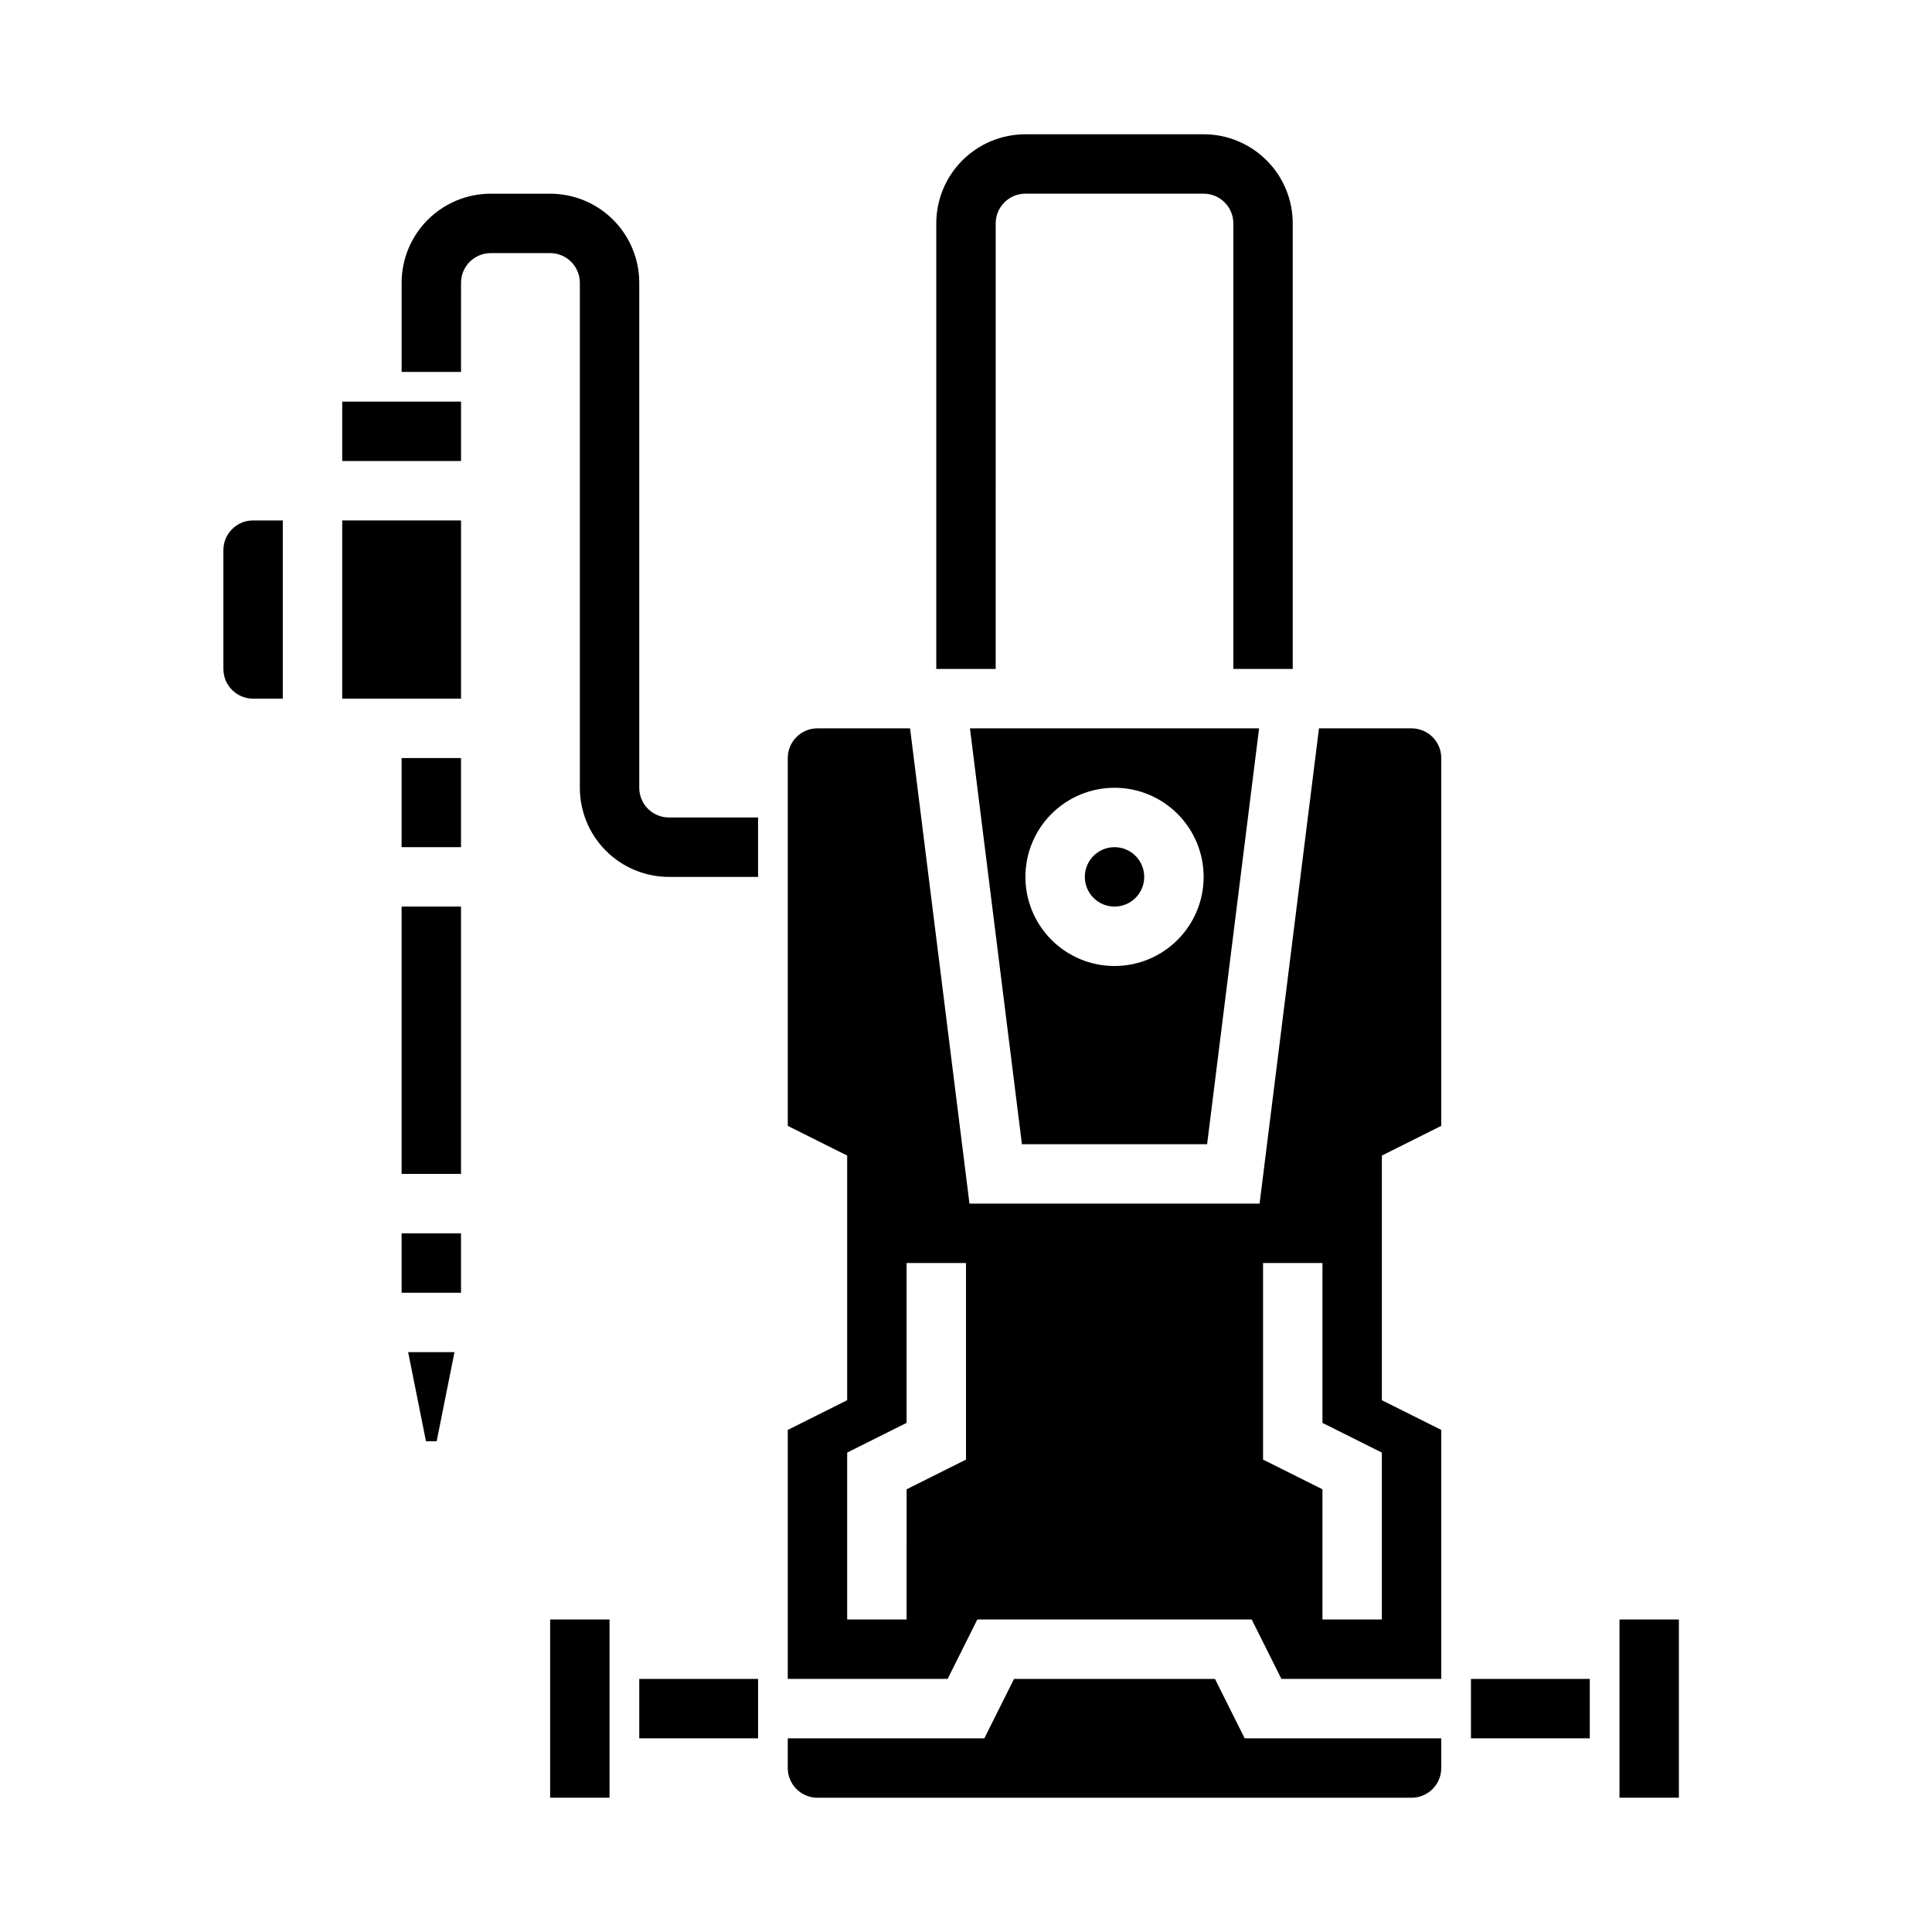 <?xml version="1.0" encoding="UTF-8"?>
<!-- Uploaded to: ICON Repo, www.svgrepo.com, Generator: ICON Repo Mixer Tools -->
<svg fill="#000000" width="800px" height="800px" version="1.1" viewBox="144 144 512 512" xmlns="http://www.w3.org/2000/svg">
 <g>
  <path d="m250.43 344.89h15.742v23.617h-15.742z"/>
  <path d="m234.69 281.92h31.488v47.23h-31.488z"/>
  <path d="m234.69 250.43h31.488v15.742h-31.488z"/>
  <path d="m289.79 573.18h15.742v47.23h-15.742z"/>
  <path d="m256.89 525.95h2.832l4.723-23.613h-12.281z"/>
  <path d="m250.43 384.25h15.742v70.848h-15.742z"/>
  <path d="m414.82 447.23h49.074l13.777-110.21h-76.625zm24.539-94.465c6.262 0 12.27 2.488 16.699 6.918 4.43 4.43 6.918 10.434 6.918 16.699 0 6.262-2.488 12.27-6.918 16.699-4.43 4.43-10.438 6.918-16.699 6.918-6.266 0-12.27-2.488-16.699-6.918-4.43-4.43-6.918-10.438-6.918-16.699 0-6.266 2.488-12.27 6.918-16.699 4.43-4.43 10.434-6.918 16.699-6.918z"/>
  <path d="m465.98 588.93h-53.246l-7.871 15.742-52.098 0.004v7.871c0 2.09 0.832 4.09 2.305 5.566 1.477 1.477 3.481 2.305 5.566 2.305h157.44c2.09 0 4.09-0.828 5.566-2.305 1.477-1.477 2.305-3.477 2.305-5.566v-7.871h-52.094z"/>
  <path d="m573.18 573.18h15.742v47.23h-15.742z"/>
  <path d="m518.08 337.02h-24.535l-15.742 125.95h-76.883l-15.742-125.95h-24.539c-4.348 0-7.871 3.523-7.871 7.871v97.473l15.742 7.871v64.836l-15.742 7.871v65.98h42.367l7.871-15.742h72.707l7.871 15.742h42.367v-65.98l-15.742-7.871v-64.836l15.742-7.871v-97.473c0-2.09-0.828-4.09-2.305-5.566-1.477-1.477-3.477-2.305-5.566-2.305zm-118.08 193.79-15.742 7.871-0.004 34.496h-15.742v-44.227l15.742-7.871v-42.367h15.742zm110.21 42.367h-15.746v-34.496l-15.742-7.871v-52.098h15.742v42.367l15.742 7.871z"/>
  <path d="m203.2 289.79v31.488c0 2.09 0.828 4.09 2.305 5.566 1.477 1.477 3.477 2.305 5.566 2.305h7.871v-47.23h-7.871c-4.348 0-7.871 3.523-7.871 7.871z"/>
  <path d="m447.23 376.38c0 4.348-3.523 7.871-7.871 7.871s-7.871-3.523-7.871-7.871c0-4.348 3.523-7.871 7.871-7.871s7.871 3.523 7.871 7.871"/>
  <path d="m407.87 203.2c0-4.348 3.523-7.875 7.871-7.875h47.234c2.086 0 4.09 0.832 5.566 2.309 1.473 1.477 2.305 3.477 2.305 5.566v118.08h15.742v-118.08c0-6.266-2.488-12.273-6.918-16.699-4.426-4.43-10.434-6.918-16.695-6.918h-47.234c-6.262 0-12.27 2.488-16.699 6.918-4.43 4.426-6.918 10.434-6.918 16.699v118.08h15.742z"/>
  <path d="m313.41 352.77v-133.82c0-6.262-2.488-12.27-6.918-16.699-4.43-4.43-10.434-6.918-16.699-6.918h-15.742c-6.266 0-12.27 2.488-16.699 6.918-4.43 4.43-6.918 10.438-6.918 16.699v23.617h15.742l0.004-23.617c0-4.348 3.523-7.871 7.871-7.871h15.742c2.09 0 4.09 0.828 5.566 2.305 1.477 1.477 2.309 3.481 2.309 5.566v133.82c0 6.266 2.484 12.27 6.914 16.699 4.43 4.43 10.438 6.918 16.699 6.918h23.617v-15.746h-23.617c-4.348 0-7.871-3.523-7.871-7.871z"/>
  <path d="m313.41 588.93h31.488v15.742h-31.488z"/>
  <path d="m533.82 588.93h31.488v15.742h-31.488z"/>
  <path d="m250.43 470.85h15.742v15.742h-15.742z"/>
 </g>
</svg>